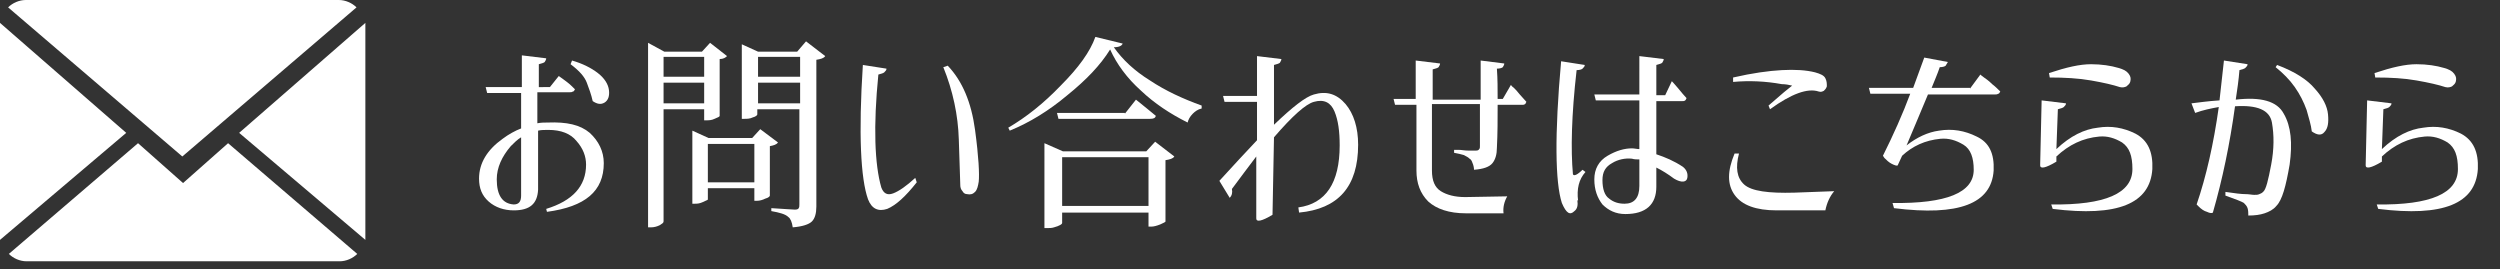 <?xml version="1.0" encoding="utf-8"?>
<!-- Generator: Adobe Illustrator 23.0.6, SVG Export Plug-In . SVG Version: 6.00 Build 0)  -->
<svg version="1.1" id="レイヤー_1" xmlns="http://www.w3.org/2000/svg" xmlns:xlink="http://www.w3.org/1999/xlink" x="0px"
	 y="0px" viewBox="0 0 338.7 36.5" style="enable-background:new 0 0 338.7 36.5;" xml:space="preserve">
<rect x="0" y="0" width="338.7" height="36.5" fill="#333333" stroke="none"/>
<style type="text/css">
	.st0{fill:#FFFFFF;}
	.st1{fill-rule:evenodd;clip-rule:evenodd;fill:#FFFFFF;}
</style>
<g>
	<path class="st0" d="M74.5,11.8l1.2-1.5c0.3,0.2,0.7,0.5,1.1,0.8c0.4,0.3,0.8,0.7,1.1,1c-0.1,0.1-0.1,0.3-0.3,0.3
		c-0.1,0.1-0.3,0.1-0.5,0.1h-4.3v4.2c0.5-0.1,1-0.1,1.4-0.1c2.6-0.1,4.4,0.3,5.7,1.4c1.2,1.1,1.9,2.5,1.9,4.1c0,3.8-2.5,5.9-7.7,6.6
		L74,28.3c3.6-1.1,5.4-3.1,5.4-6c0-1.1-0.4-2.2-1.3-3.2c-0.8-1-2.1-1.5-3.8-1.5c-0.5,0-1,0-1.4,0.1v8c-0.1,1.9-1.1,2.8-3.3,2.8
		c-1.3,0-2.5-0.4-3.4-1.2c-0.9-0.8-1.3-1.8-1.3-3.1c0-2.1,1.1-3.9,3.2-5.4c0.8-0.6,1.7-1.1,2.5-1.4v-4.8H66l-0.2-0.8h4.9V7.5
		l3.3,0.4c0,0.2-0.1,0.3-0.2,0.5c-0.1,0.1-0.4,0.2-0.8,0.3v3.1H74.5z M69.2,19.8c-1.2,1.4-1.9,2.9-1.9,4.5c0,2.2,0.8,3.3,2.3,3.4
		c0.7,0,1-0.4,1-1.2v-7.9C70.1,18.9,69.7,19.3,69.2,19.8z M77.5,8.2c1.4,0.4,2.6,1,3.5,1.7c0.9,0.7,1.4,1.5,1.5,2.3
		c0.1,0.8-0.1,1.4-0.6,1.7c-0.5,0.3-1,0.2-1.6-0.2c-0.2-0.9-0.5-1.7-0.8-2.5c-0.3-0.8-1-1.6-2.2-2.5L77.5,8.2z"/>
	<path class="st0" d="M95.4,14.8h-5.5v15.2c0,0.2-0.2,0.3-0.5,0.5c-0.4,0.2-0.8,0.3-1.2,0.3h-0.4v-25L90,7h5.1l1.1-1.2l2.3,1.8
		C98.3,7.8,98,8,97.5,8v7.7c0,0.1-0.2,0.2-0.7,0.4c-0.4,0.2-0.8,0.2-1.1,0.2h-0.3V14.8z M95.4,7.7h-5.5v2.7h5.5V7.7z M89.9,14h5.5
		v-2.8h-5.5V14z M103,17.5l2.4,1.8c-0.2,0.3-0.6,0.4-1.1,0.5v6.7c0,0.1-0.2,0.3-0.6,0.4c-0.4,0.2-0.8,0.3-1.1,0.3h-0.4v-1.7h-6.3V27
		c0,0.1-0.1,0.1-0.3,0.2c-0.2,0.1-0.4,0.2-0.7,0.3c-0.3,0.1-0.6,0.1-0.8,0.1h-0.3v-9.9l2.2,1h5.9L103,17.5z M95.9,24.7h6.3v-5.2
		h-6.3V24.7z M109.2,5.6l2.6,2c-0.2,0.3-0.6,0.4-1.2,0.5V28c0,0.9-0.2,1.6-0.6,2c-0.4,0.4-1.3,0.7-2.6,0.8c-0.1-0.7-0.3-1.2-0.6-1.4
		c-0.4-0.4-1.2-0.6-2.3-0.8v-0.4c1.8,0.1,2.8,0.2,3.2,0.2c0.3,0,0.5-0.1,0.5-0.2c0.1-0.1,0.1-0.3,0.1-0.5V14.8h-5.7v0.7
		c0,0.1-0.2,0.3-0.6,0.4c-0.4,0.2-0.8,0.2-1.2,0.2h-0.3V6l2.2,1h5.3L109.2,5.6z M108.4,7.7h-5.7v2.7h5.7V7.7z M102.7,14h5.7v-2.8
		h-5.7V14z"/>
	<path class="st0" d="M119.4,25.4c0.3,0.8,0.8,1.1,1.6,0.8c0.8-0.3,1.8-1,3-2.1l0.2,0.6c-1.5,1.9-2.8,3.1-4,3.6
		c-1.2,0.4-2.1,0-2.6-1.3c-1-2.8-1.3-8.9-0.7-18.2l3.2,0.5c0,0.2-0.1,0.3-0.3,0.5c-0.1,0.1-0.4,0.2-0.8,0.3
		C118.3,17.1,118.5,22.3,119.4,25.4z M127.8,9.1l0.6-0.2c2,2.1,3.2,5,3.7,8.7s0.6,6,0.5,7c-0.1,0.6-0.2,1.1-0.5,1.4
		c-0.3,0.3-0.6,0.4-1.1,0.3c-0.3,0-0.5-0.2-0.6-0.4c-0.2-0.2-0.3-0.5-0.3-0.8c0-0.6-0.1-2.7-0.2-6.2
		C129.8,15.6,129.1,12.3,127.8,9.1z"/>
	<path class="st0" d="M148.4,5l3.7,0.9c-0.1,0.3-0.5,0.5-1.2,0.5c1.2,1.7,2.8,3.2,4.9,4.5c2.1,1.4,4.5,2.5,7,3.4l0,0.4
		c-0.5,0.1-0.9,0.4-1.2,0.7c-0.4,0.4-0.6,0.8-0.7,1.2c-2.4-1.2-4.5-2.6-6.3-4.3c-1.9-1.7-3.3-3.6-4.2-5.6c-1.3,2.1-3.2,4.1-5.8,6.2
		c-2.5,2.1-5.1,3.7-7.8,4.8l-0.2-0.4c2.4-1.4,4.8-3.3,7.1-5.7C146.1,9.2,147.7,7,148.4,5z M155.3,20.5l1.2-1.3l2.6,2
		c-0.2,0.3-0.6,0.4-1.2,0.5V30c0,0.1-0.3,0.2-0.7,0.4c-0.5,0.2-0.9,0.3-1.2,0.3h-0.4v-1.9h-11.7v1.4c0,0.1-0.1,0.2-0.3,0.3
		c-0.2,0.1-0.4,0.2-0.8,0.3c-0.3,0.1-0.6,0.1-0.9,0.1h-0.4V19.4l2.5,1.1H155.3z M152.4,15.4l1.5-1.9c1.1,0.9,2,1.6,2.7,2.2
		c-0.1,0.3-0.3,0.4-0.8,0.4h-12.4l-0.2-0.8H152.4z M143.9,27.9h11.7v-6.6h-11.7V27.9z"/>
	<path class="st0" d="M172.4,29.1c-1.5,0.9-2.2,1-2.2,0.5v-8.4c-1,1.3-2.1,2.8-3.3,4.4c0.1,0.5,0,0.9-0.3,1.2l-1.4-2.3
		c1.9-2.1,3.6-3.9,5.1-5.5v-5.2h-4.4l-0.2-0.8h4.6V7.6l3.3,0.4c0,0.2-0.1,0.3-0.2,0.5c-0.1,0.1-0.4,0.2-0.8,0.3v8.1
		c2.5-2.4,4.3-3.8,5.4-4.1c1.7-0.5,3.1-0.1,4.3,1.3c1.1,1.3,1.7,3.2,1.7,5.5c0,5.7-2.7,8.7-8,9.2l-0.1-0.7c3.7-0.5,5.6-3.3,5.6-8.4
		c0-1.9-0.2-3.4-0.7-4.6c-0.5-1.2-1.4-1.7-2.8-1.3c-1.1,0.3-2.9,1.9-5.4,4.8L172.4,29.1z"/>
	<path class="st0" d="M194,23.1c0,1.4,0.4,2.3,1.2,2.8c0.8,0.5,1.9,0.8,3.3,0.8l5.7-0.1c-0.4,0.7-0.6,1.5-0.5,2.3h-5.1
		c-2.3,0-4-0.6-5.1-1.6c-1.1-1.1-1.6-2.5-1.6-4.2v-8.9H189l-0.2-0.8h3V8.2l3.3,0.4c0,0.2-0.1,0.3-0.2,0.5c-0.1,0.1-0.4,0.2-0.8,0.3
		v4.1h6.5V8.2l3.2,0.4c0,0.2-0.1,0.3-0.2,0.5c-0.1,0.1-0.4,0.2-0.8,0.2c0.1,1.4,0.1,2.7,0.1,4.1h0.7l1.1-1.9c0,0,0.1,0.2,0.4,0.4
		c0.2,0.2,0.5,0.5,0.8,0.9c0.3,0.3,0.6,0.7,0.9,1c-0.1,0.1-0.1,0.3-0.2,0.3c-0.1,0.1-0.2,0.1-0.4,0.1h-3.3c0,1.9,0,3.9-0.1,5.8
		c0,0.9-0.2,1.6-0.6,2.1c-0.4,0.5-1.2,0.8-2.5,0.9c0-0.3-0.1-0.7-0.2-0.9c-0.1-0.3-0.2-0.5-0.4-0.6c-0.2-0.2-0.4-0.3-0.8-0.5
		c-0.3-0.1-0.8-0.2-1.3-0.3v-0.4c0,0,0.2,0,0.6,0c0.4,0,0.8,0.1,1.3,0.1c0.5,0,0.8,0,1,0c0.2,0,0.4,0,0.5-0.2
		c0.1-0.1,0.1-0.2,0.1-0.4v-5.7H194L194,23.1z"/>
	<path class="st0" d="M213.3,28.6c-0.6,0.6-1.1,0.3-1.7-1.1c-0.9-2.8-1-9.2-0.1-19.2l3.2,0.5c0,0.2-0.1,0.3-0.3,0.5
		c-0.1,0.1-0.4,0.2-0.8,0.2c-0.7,6.1-0.8,10.8-0.5,14.1l0,0c0.1,0.3,0.6,0.1,1.3-0.6l0.4,0.3c-0.9,1-1.2,2.3-1,3.9l-0.1-0.1
		C213.8,27.8,213.7,28.3,213.3,28.6z M224.4,25.3c0,2.4-1.4,3.7-4.2,3.7c-1.3,0-2.3-0.5-3.1-1.3c-0.7-0.9-1.1-2-1.1-3.4
		c0-1.4,0.6-2.5,1.8-3.2c1.2-0.7,2.3-1,3.3-1c0.3,0,0.7,0.1,1,0.1v-6.6h-5.9l-0.2-0.8h6.1V7.6l3.3,0.4c0,0.2-0.1,0.3-0.2,0.5
		c-0.1,0.1-0.4,0.2-0.8,0.3v4.1h1.2l0.9-1.9c0,0,0.3,0.3,0.8,0.9c0.5,0.6,0.9,1.1,1.2,1.4c-0.1,0.1-0.1,0.3-0.2,0.3
		c-0.1,0.1-0.2,0.1-0.4,0.1h-3.5l0,7.2c1.2,0.4,2.4,0.9,3.6,1.7c0.5,0.4,0.7,0.9,0.6,1.5s-0.8,0.7-1.8,0.1c-0.8-0.6-1.6-1.1-2.4-1.5
		V25.3z M221.1,21.5c-0.9-0.1-1.9,0.1-2.7,0.6c-0.9,0.5-1.3,1.2-1.3,2.3c0,1.2,0.3,2.1,0.9,2.5c0.6,0.5,1.3,0.7,2.1,0.7
		c1.3,0,2-0.8,2-2.4v-3.6C221.8,21.6,221.4,21.6,221.1,21.5z"/>
	<path class="st0" d="M235.6,20.8c-0.5,1.9-0.3,3.3,0.7,4.2c1,0.9,3.3,1.2,6.8,1.1l5.4-0.2c-0.6,0.7-1,1.6-1.2,2.6h-6.6
		c-2.8,0-4.7-0.7-5.7-2.1c-1-1.4-1-3.2,0-5.6H235.6z M234.8,11.1l0-0.6c2.6-0.6,4.8-0.9,6.6-1c1.8-0.1,3.3,0,4.5,0.3
		c0.7,0.2,1.2,0.4,1.4,0.8s0.2,0.7,0.2,1.1c-0.1,0.3-0.2,0.4-0.4,0.6c-0.2,0.1-0.4,0.2-0.7,0.1c-1.5-0.5-3.7,0.3-6.6,2.4l-0.2-0.5
		c1.7-1.5,2.8-2.4,3.2-2.7c-0.4-0.1-0.9-0.2-1.4-0.2C239.2,11,237,10.9,234.8,11.1z"/>
	<path class="st0" d="M266.9,12l1.4-1.9c0,0,0.2,0.2,0.5,0.4s0.7,0.5,1.1,0.9c0.4,0.3,0.8,0.7,1.1,1c-0.1,0.1-0.1,0.3-0.3,0.3
		c-0.1,0.1-0.3,0.1-0.5,0.1h-9c-0.9,2.2-1.9,4.5-2.9,6.9c1.4-1.1,2.9-1.8,4.4-2c1.8-0.3,3.5,0,5.1,0.8c1.7,0.8,2.4,2.3,2.3,4.6
		c-0.3,4.5-4.7,6.2-13.5,5.1l-0.2-0.7c7.3,0.1,11-1.4,11-4.5c0-1.6-0.4-2.8-1.4-3.4c-1-0.6-2-0.9-3.1-0.8c-2.1,0.2-3.8,1-5.2,2.3
		c-0.2,0.4-0.4,0.9-0.6,1.3c-0.1,0.1-0.4,0-0.8-0.2c-0.4-0.2-0.7-0.5-1-0.8l-0.2-0.3c1.4-2.8,2.7-5.7,3.7-8.4h-5.4l-0.2-0.8h6
		c0.5-1.4,1-2.7,1.5-4.1l3.2,0.6c-0.1,0.2-0.2,0.3-0.3,0.5c-0.1,0.1-0.4,0.2-0.8,0.2c-0.3,0.9-0.7,1.8-1.1,2.8H266.9z"/>
	<path class="st0" d="M278.6,21.9c-1.5,0.9-2.2,1-2.2,0.5l0.2-8.8l3.3,0.4c0,0.2-0.1,0.3-0.3,0.5c-0.1,0.1-0.4,0.2-0.8,0.3l-0.2,5.4
		c1.9-1.8,3.8-2.7,5.6-2.9c1.8-0.3,3.5,0,5.1,0.8c1.7,0.9,2.4,2.5,2.3,4.8c-0.3,4.7-4.7,6.5-13.5,5.4l-0.2-0.6
		c7.3,0.1,11-1.5,11-4.8c0-1.8-0.4-2.9-1.4-3.6c-1-0.6-2-0.9-3.1-0.8c-2.2,0.2-4.1,1.1-5.8,2.7L278.6,21.9z M277.7,10.5l-0.1-0.6
		c2.4-0.8,4.2-1.2,5.7-1.2c1.4,0,2.7,0.2,3.7,0.5c0.7,0.2,1.1,0.4,1.4,0.8s0.3,0.7,0.2,1.1c-0.1,0.3-0.3,0.4-0.5,0.6
		c-0.2,0.1-0.5,0.2-0.9,0.1c-0.9-0.3-2.2-0.6-3.9-0.9C281.6,10.6,279.7,10.5,277.7,10.5z"/>
	<path class="st0" d="M308.4,27.9c-0.4,0.5-1,0.8-1.6,1s-1.3,0.3-2.2,0.3c0-0.3,0-0.7-0.1-1c-0.1-0.3-0.3-0.5-0.5-0.7
		c-0.3-0.2-1.1-0.5-2.5-1l0-0.5c1.3,0.2,2.2,0.3,2.7,0.3c0.5,0,0.9,0.1,1.2,0.1c0.3,0,0.5,0,0.7-0.1s0.3-0.1,0.5-0.3
		c0.4-0.3,0.7-1.6,1.1-3.7c0.4-2.1,0.4-4,0.1-5.7c-0.3-1.7-2-2.4-5-2.2c-0.7,5.1-1.7,9.9-3,14.4c-0.1,0.1-0.4,0.1-0.8-0.1
		c-0.4-0.1-0.8-0.4-1.1-0.7l-0.3-0.3c1.3-3.8,2.3-8.2,3-13.2c-1.1,0.2-2.1,0.4-3.2,0.8l-0.5-1.3c0.9-0.1,2.2-0.3,3.8-0.4
		c0.2-1.7,0.4-3.5,0.6-5.4l3.2,0.5c0,0.2-0.1,0.3-0.3,0.5c-0.1,0.1-0.4,0.2-0.8,0.3c-0.1,1.3-0.3,2.7-0.5,4c3.4-0.4,5.6,0.2,6.5,1.9
		c1,1.7,1.2,4,0.8,6.9C309.7,25.2,309.2,27.1,308.4,27.9z M308.5,8.8c2.4,0.9,4.1,2,5.1,3.2c1.1,1.2,1.7,2.4,1.8,3.5
		c0.1,1.1,0,1.9-0.5,2.4c-0.4,0.5-1,0.4-1.7-0.1c-0.1-0.9-0.4-1.8-0.7-2.9c-0.4-1.1-0.9-2.1-1.6-3.1c-0.7-1-1.6-1.9-2.6-2.7
		L308.5,8.8z"/>
	<path class="st0" d="M322.7,21.9c-1.5,0.9-2.2,1-2.2,0.5l0.2-8.8L324,14c0,0.2-0.1,0.3-0.3,0.5c-0.1,0.1-0.4,0.2-0.8,0.3l-0.2,5.4
		c1.9-1.8,3.8-2.7,5.6-2.9c1.8-0.3,3.5,0,5.1,0.8c1.7,0.9,2.4,2.5,2.3,4.8c-0.3,4.7-4.7,6.5-13.5,5.4l-0.2-0.6
		c7.3,0.1,11-1.5,11-4.8c0-1.8-0.4-2.9-1.4-3.6c-1-0.6-2-0.9-3.1-0.8c-2.2,0.2-4.1,1.1-5.8,2.7L322.7,21.9z M321.8,10.5l-0.1-0.6
		c2.4-0.8,4.2-1.2,5.7-1.2c1.4,0,2.7,0.2,3.7,0.5c0.7,0.2,1.1,0.4,1.4,0.8s0.3,0.7,0.2,1.1c-0.1,0.3-0.3,0.4-0.5,0.6
		c-0.2,0.1-0.5,0.2-0.9,0.1c-0.9-0.3-2.2-0.6-3.9-0.9C325.7,10.6,323.9,10.5,321.8,10.5z"/>
</g>
<polygon class="st1" points="0,32.5 0,3.1 17.1,18 "/>
<polygon class="st1" points="49.5,32.5 32.4,18 49.5,3.1 "/>
<path class="st1" d="M24.7,21.2L1.1,1c0.6-0.6,1.5-1,2.4-1h42.4c0.9,0,1.8,0.4,2.4,1L24.7,21.2z"/>
<path class="st1" d="M30.9,19.4l17.5,15c-0.6,0.6-1.5,1-2.4,1H3.6c-0.9,0-1.8-0.4-2.4-1l17.5-15l6.1,5.4L30.9,19.4z"/>
<g>
</g>
<g>
</g>
<g>
</g>
<g>
</g>
<g>
</g>
<g>
</g>
<g>
</g>
<g>
</g>
<g>
</g>
<g>
</g>
<g>
</g>
<g>
</g>
<g>
</g>
<g>
</g>
<g>
</g>
</svg>
